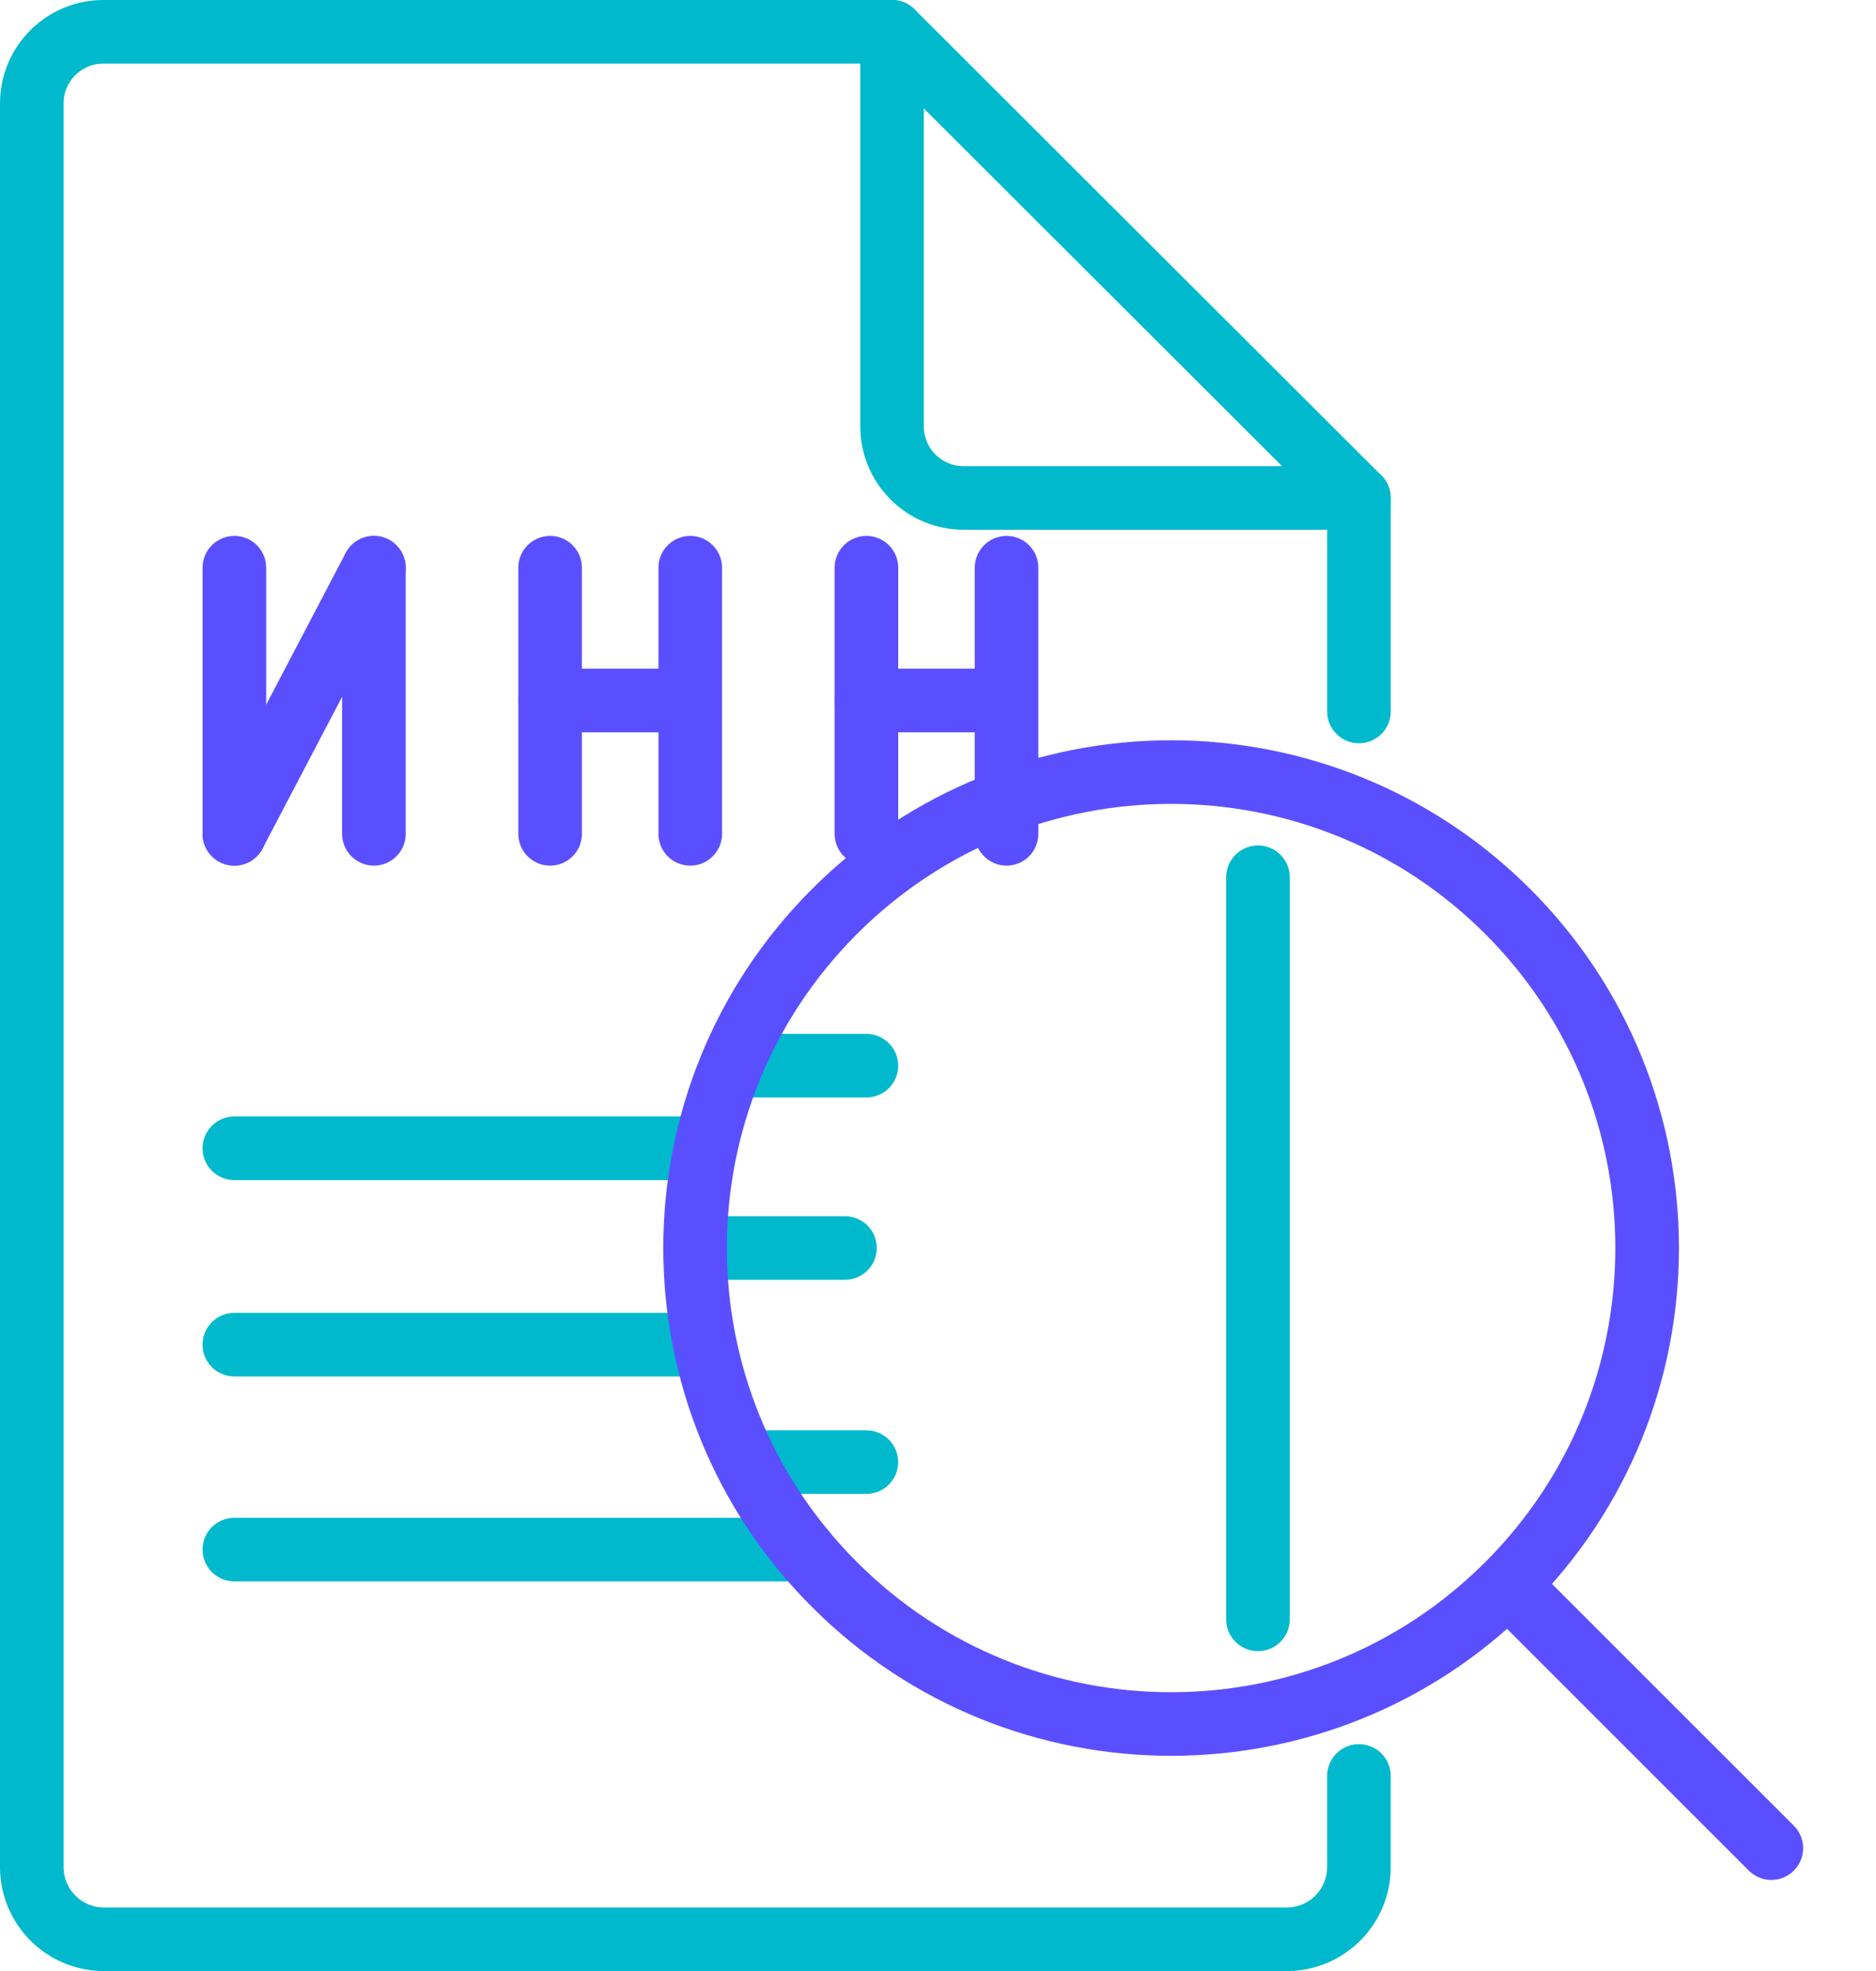 <svg width="59" height="62" viewBox="0 0 59 62" fill="none" xmlns="http://www.w3.org/2000/svg">
<path d="M42.738 55.862V58.749C42.733 59.344 42.494 59.914 42.073 60.335C41.652 60.756 41.082 60.995 40.487 61H3.251C2.656 60.995 2.086 60.756 1.665 60.335C1.244 59.914 1.005 59.344 1 58.749V3.251C1 2.654 1.237 2.082 1.659 1.659C2.082 1.237 2.654 1 3.251 1H28.056" stroke="#00B9CD" stroke-width="2" stroke-linecap="round" stroke-linejoin="round"/>
<path d="M42.739 15.663V22.379" stroke="#00B9CD" stroke-width="2" stroke-linecap="round" stroke-linejoin="round"/>
<path d="M42.737 15.663H30.306C29.709 15.663 29.136 15.426 28.714 15.004C28.292 14.582 28.055 14.009 28.055 13.412V1L42.737 15.663Z" stroke="#00B9CD" stroke-width="2" stroke-linecap="round" stroke-linejoin="round"/>
<path d="M47.895 50.32L55.708 58.133" stroke="#5A4FFF" stroke-width="2" stroke-linecap="round" stroke-linejoin="round"/>
<path d="M39.563 27.594V50.936" stroke="#00B9CD" stroke-width="2" stroke-linecap="round" stroke-linejoin="round"/>
<path d="M17.301 17.857V26.228" stroke="#5A4FFF" stroke-width="2" stroke-linecap="round" stroke-linejoin="round"/>
<path d="M21.708 17.857V26.228" stroke="#5A4FFF" stroke-width="2" stroke-linecap="round" stroke-linejoin="round"/>
<path d="M17.301 22.033H21.4" stroke="#5A4FFF" stroke-width="2" stroke-linecap="round" stroke-linejoin="round"/>
<path d="M27.249 17.857V26.228" stroke="#5A4FFF" stroke-width="2" stroke-linecap="round" stroke-linejoin="round"/>
<path d="M31.656 17.857V26.228" stroke="#5A4FFF" stroke-width="2" stroke-linecap="round" stroke-linejoin="round"/>
<path d="M27.249 22.033H31.348" stroke="#5A4FFF" stroke-width="2" stroke-linecap="round" stroke-linejoin="round"/>
<path d="M7.371 17.857V26.228" stroke="#5A4FFF" stroke-width="2" stroke-linecap="round" stroke-linejoin="round"/>
<path d="M11.759 17.857V26.228" stroke="#5A4FFF" stroke-width="2" stroke-linecap="round" stroke-linejoin="round"/>
<path d="M7.371 26.228L11.758 17.857" stroke="#5A4FFF" stroke-width="2" stroke-linecap="round" stroke-linejoin="round"/>
<path d="M7.37 36.119H21.398" stroke="#00B9CD" stroke-width="2" stroke-linecap="round" stroke-linejoin="round"/>
<path d="M7.37 42.296H21.398" stroke="#00B9CD" stroke-width="2" stroke-linecap="round" stroke-linejoin="round"/>
<path d="M7.37 48.742H25.247" stroke="#00B9CD" stroke-width="2" stroke-linecap="round" stroke-linejoin="round"/>
<path d="M23.015 33.521H27.248" stroke="#00B9CD" stroke-width="2" stroke-linecap="round" stroke-linejoin="round"/>
<path d="M21.859 39.255H26.574" stroke="#00B9CD" stroke-width="2" stroke-linecap="round" stroke-linejoin="round"/>
<path d="M23.476 45.99H27.247" stroke="#00B9CD" stroke-width="2" stroke-linecap="round" stroke-linejoin="round"/>
<path d="M47.418 49.843C53.264 43.997 53.264 34.517 47.418 28.671C41.571 22.824 32.092 22.824 26.245 28.671C20.399 34.517 20.399 43.997 26.245 49.843C32.092 55.69 41.571 55.69 47.418 49.843Z" stroke="#5A4FFF" stroke-width="2" stroke-linecap="round" stroke-linejoin="round"/>
</svg>
